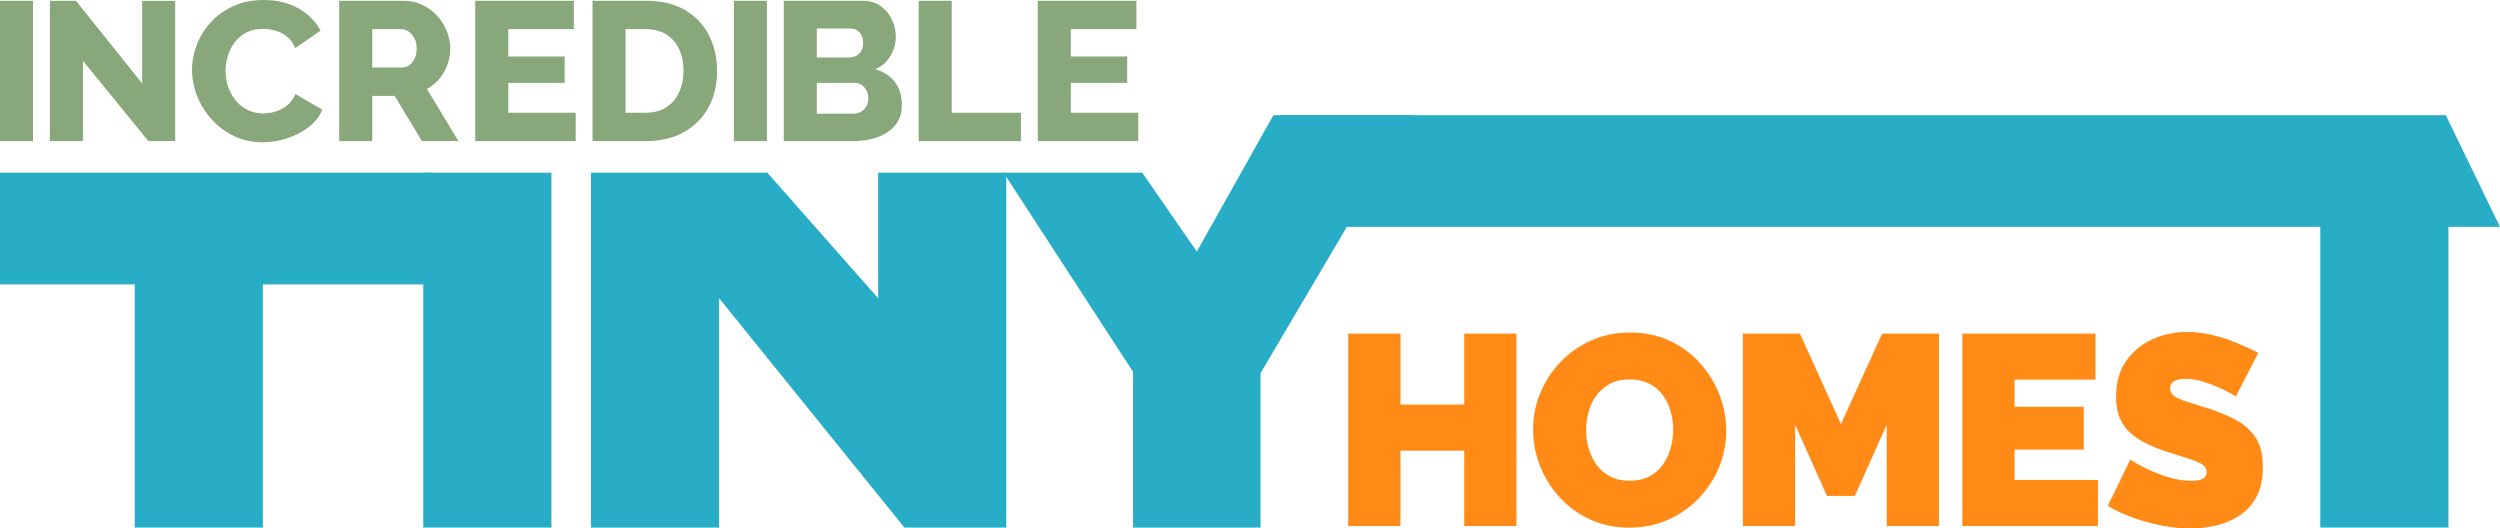 <?xml version="1.0" encoding="UTF-8"?>
<svg width="369px" height="78px" viewBox="0 0 369 78" version="1.1" xmlns="http://www.w3.org/2000/svg" xmlns:xlink="http://www.w3.org/1999/xlink">
    <title>Artboard Copy 6</title>
    <g id="Artboard-Copy-6" stroke="none" stroke-width="1" fill="none" fill-rule="evenodd">
        <g id="TINY-Copy" transform="translate(0, 17)" fill="#28ADC7" fill-rule="nonzero">
            <polygon id="Path" points="63.931 24.98 38.8 24.98 38.8 60.87 19.885 60.87 19.885 24.98 9.70315495e-15 24.98 9.70315495e-15 8.49 63.931 8.49"></polygon>
            <polygon id="Path-Copy-2" points="369 16.49 241.8 16.49 214 16.49 188.861 16.49 188.861 1.09845466e-14 361 -1.02702291e-13"></polygon>
            <polygon id="Path" points="62.475 60.87 62.475 8.49 81.39 8.49 81.39 60.87"></polygon>
            <polygon id="Path-Copy" points="342.475 60.87 342.475 8.49 361.39 8.49 361.39 60.87"></polygon>
            <polygon id="Path" points="106.139 27.017 106.139 60.87 87.224 60.87 87.224 8.49 113.257 8.49 129.613 27.017 129.613 8.49 148.528 8.49 148.528 60.87 133.493 60.87"></polygon>
            <polygon id="Path" points="168.597 8.49 176.649 20.13 187.955 0 208.519 0 186.058 38.075 186.058 60.87 167.24 60.87 167.24 37.881 148.13 8.49"></polygon>
        </g>
        <g id="HOMES" transform="translate(199, 49)" fill="#FF8A15" fill-rule="nonzero">
            <polygon id="Path" points="24.831 0.24 24.831 28.64 17.121 28.64 17.121 17.52 7.71 17.52 7.71 28.64 0 28.64 0 0.24 7.71 0.24 7.71 10.72 17.121 10.72 17.121 0.24"></polygon>
            <path d="M41.48,28.88 C39.345,28.88 37.407,28.473 35.668,27.66 C33.928,26.847 32.432,25.753 31.18,24.38 C29.928,23.007 28.966,21.46 28.293,19.74 C27.621,18.02 27.285,16.24 27.285,14.4 C27.285,12.507 27.641,10.707 28.353,9 C29.064,7.293 30.06,5.767 31.338,4.42 C32.617,3.073 34.132,2.013 35.885,1.24 C37.638,0.467 39.556,0.08 41.638,0.08 C43.773,0.08 45.711,0.487 47.451,1.3 C49.19,2.113 50.68,3.213 51.919,4.6 C53.158,5.987 54.113,7.54 54.785,9.26 C55.458,10.98 55.794,12.747 55.794,14.56 C55.794,16.427 55.444,18.213 54.746,19.92 C54.047,21.627 53.059,23.153 51.78,24.5 C50.502,25.847 48.993,26.913 47.253,27.7 C45.513,28.487 43.589,28.88 41.48,28.88 Z M35.114,14.48 C35.114,15.44 35.246,16.367 35.51,17.26 C35.773,18.153 36.169,18.953 36.696,19.66 C37.223,20.367 37.889,20.927 38.693,21.34 C39.497,21.753 40.452,21.96 41.559,21.96 C42.666,21.96 43.628,21.747 44.446,21.32 C45.263,20.893 45.928,20.313 46.442,19.58 C46.956,18.847 47.339,18.033 47.589,17.14 C47.839,16.247 47.965,15.333 47.965,14.4 C47.965,13.44 47.833,12.52 47.569,11.64 C47.306,10.76 46.91,9.967 46.383,9.26 C45.856,8.553 45.184,8 44.367,7.6 C43.549,7.2 42.6,7 41.52,7 C40.413,7 39.457,7.213 38.653,7.64 C37.849,8.067 37.183,8.633 36.656,9.34 C36.129,10.047 35.74,10.847 35.49,11.74 C35.239,12.633 35.114,13.547 35.114,14.48 Z" id="Shape"></path>
            <polygon id="Path" points="79.481 28.64 79.481 13.68 74.775 24.2 70.663 24.2 65.958 13.68 65.958 28.64 58.248 28.64 58.248 0.24 66.67 0.24 72.719 13.6 78.808 0.24 87.191 0.24 87.191 28.64"></polygon>
            <polygon id="Path" points="110.652 21.84 110.652 28.64 90.645 28.64 90.645 0.24 110.296 0.24 110.296 7.04 98.355 7.04 98.355 11.04 108.557 11.04 108.557 17.36 98.355 17.36 98.355 21.84"></polygon>
            <path d="M131.006,9.52 C131.006,9.52 130.782,9.387 130.334,9.12 C129.886,8.853 129.293,8.553 128.555,8.22 C127.817,7.887 127.013,7.587 126.143,7.32 C125.273,7.053 124.416,6.92 123.573,6.92 C122.914,6.92 122.374,7.027 121.952,7.24 C121.53,7.453 121.319,7.813 121.319,8.32 C121.319,8.8 121.53,9.187 121.952,9.48 C122.374,9.773 122.973,10.04 123.751,10.28 C124.528,10.52 125.458,10.813 126.538,11.16 C128.278,11.693 129.781,12.307 131.046,13 C132.311,13.693 133.287,14.58 133.972,15.66 C134.657,16.74 135,18.173 135,19.96 C135,21.667 134.697,23.1 134.091,24.26 C133.484,25.42 132.667,26.347 131.639,27.04 C130.611,27.733 129.464,28.233 128.199,28.54 C126.934,28.847 125.642,29 124.324,29 C122.98,29 121.576,28.86 120.113,28.58 C118.65,28.3 117.233,27.913 115.863,27.42 C114.492,26.927 113.24,26.347 112.106,25.68 L115.428,18.84 C115.428,18.84 115.691,19 116.218,19.32 C116.746,19.64 117.444,20 118.314,20.4 C119.184,20.8 120.153,21.16 121.22,21.48 C122.288,21.8 123.362,21.96 124.443,21.96 C125.286,21.96 125.873,21.847 126.202,21.62 C126.532,21.393 126.697,21.093 126.697,20.72 C126.697,20.16 126.407,19.727 125.827,19.42 C125.247,19.113 124.489,18.82 123.553,18.54 C122.617,18.26 121.583,17.933 120.449,17.56 C118.815,17 117.471,16.367 116.416,15.66 C115.362,14.953 114.584,14.113 114.083,13.14 C113.582,12.167 113.332,10.987 113.332,9.6 C113.332,7.493 113.82,5.733 114.795,4.32 C115.77,2.907 117.055,1.833 118.65,1.1 C120.245,0.367 121.965,0 123.81,0 C125.181,0 126.505,0.167 127.784,0.5 C129.062,0.833 130.262,1.24 131.382,1.72 C132.502,2.2 133.484,2.653 134.328,3.08 L131.006,9.52 Z" id="Path"></path>
        </g>
        <g id="incredible-copy" fill="#88A77B" fill-rule="nonzero">
            <polygon id="Path" points="0 20.825 0 0.117 4.876 0.117 4.876 20.825"></polygon>
            <polygon id="Path" points="12.238 8.972 12.238 20.825 7.362 20.825 7.362 0.117 11.213 0.117 20.984 12.311 20.984 0.125 25.86 0.125 25.86 20.825 21.893 20.825"></polygon>
            <path d="M28.345,10.304 C28.345,9.041 28.582,7.801 29.056,6.586 C29.529,5.37 30.221,4.266 31.132,3.271 C32.042,2.276 33.153,1.483 34.464,0.89 C35.775,0.297 37.258,0 38.912,0 C40.892,0 42.611,0.416 44.07,1.248 C45.528,2.08 46.612,3.171 47.322,4.521 L43.577,7.098 C43.273,6.36 42.855,5.785 42.323,5.373 C41.791,4.96 41.217,4.671 40.6,4.505 C39.983,4.339 39.38,4.257 38.793,4.257 C37.862,4.257 37.051,4.438 36.359,4.802 C35.668,5.166 35.095,5.647 34.642,6.247 C34.189,6.846 33.85,7.514 33.627,8.25 C33.404,8.986 33.293,9.723 33.293,10.462 C33.293,11.285 33.423,12.075 33.685,12.833 C33.947,13.592 34.321,14.264 34.806,14.851 C35.292,15.438 35.88,15.9 36.568,16.237 C37.257,16.575 38.021,16.743 38.861,16.743 C39.454,16.743 40.06,16.648 40.679,16.457 C41.298,16.266 41.867,15.962 42.387,15.544 C42.906,15.125 43.308,14.571 43.593,13.88 L47.583,16.188 C47.161,17.204 46.473,18.073 45.52,18.792 C44.567,19.511 43.493,20.059 42.296,20.436 C41.1,20.812 39.916,21 38.742,21 C37.213,21 35.812,20.694 34.541,20.081 C33.27,19.469 32.173,18.652 31.249,17.631 C30.326,16.61 29.611,15.463 29.105,14.19 C28.598,12.916 28.345,11.621 28.345,10.304 Z" id="Path"></path>
            <path d="M50.068,20.825 L50.068,0.117 L59.562,0.117 C60.563,0.117 61.485,0.317 62.327,0.716 C63.169,1.116 63.899,1.653 64.515,2.326 C65.131,2.999 65.608,3.753 65.946,4.589 C66.284,5.424 66.453,6.271 66.453,7.129 C66.453,7.972 66.316,8.78 66.04,9.553 C65.764,10.326 65.368,11.018 64.851,11.627 C64.335,12.237 63.722,12.734 63.012,13.118 L67.661,20.825 L62.282,20.825 L58.244,14.149 L54.944,14.149 L54.944,20.825 L50.068,20.825 Z M54.944,9.963 L59.403,9.963 C59.786,9.963 60.135,9.843 60.449,9.602 C60.763,9.361 61.018,9.027 61.213,8.599 C61.408,8.171 61.505,7.681 61.505,7.129 C61.505,6.557 61.394,6.062 61.17,5.644 C60.946,5.226 60.663,4.898 60.319,4.66 C59.975,4.422 59.617,4.303 59.245,4.303 L54.944,4.303 L54.944,9.963 Z" id="Shape"></path>
            <polygon id="Path" points="84.971 16.639 84.971 20.825 70.146 20.825 70.146 0.117 84.703 0.117 84.703 4.303 75.022 4.303 75.022 8.335 83.344 8.335 83.344 12.231 75.022 12.231 75.022 16.639"></polygon>
            <path d="M87.456,20.825 L87.456,0.117 L95.332,0.117 C97.646,0.117 99.581,0.578 101.138,1.502 C102.696,2.426 103.868,3.67 104.656,5.235 C105.443,6.801 105.837,8.536 105.837,10.442 C105.837,12.542 105.404,14.369 104.537,15.925 C103.67,17.481 102.45,18.686 100.875,19.542 C99.301,20.397 97.453,20.825 95.332,20.825 L87.456,20.825 Z M100.89,10.442 C100.89,9.229 100.671,8.161 100.233,7.237 C99.796,6.312 99.162,5.592 98.332,5.076 C97.503,4.56 96.503,4.303 95.332,4.303 L92.332,4.303 L92.332,16.639 L95.332,16.639 C96.522,16.639 97.529,16.37 98.352,15.832 C99.174,15.294 99.803,14.554 100.238,13.613 C100.672,12.673 100.89,11.615 100.89,10.442 Z" id="Shape"></path>
            <polygon id="Path" points="108.323 20.825 108.323 0.117 113.199 0.117 113.199 20.825"></polygon>
            <path d="M133.115,15.508 C133.115,16.701 132.792,17.689 132.146,18.473 C131.501,19.256 130.634,19.844 129.547,20.236 C128.459,20.629 127.26,20.825 125.949,20.825 L115.684,20.825 L115.684,0.117 L127.41,0.117 C128.4,0.117 129.257,0.374 129.98,0.89 C130.703,1.405 131.258,2.069 131.644,2.883 C132.03,3.697 132.223,4.541 132.223,5.416 C132.223,6.386 131.968,7.317 131.457,8.209 C130.946,9.1 130.191,9.767 129.193,10.208 C130.401,10.558 131.357,11.181 132.06,12.076 C132.763,12.971 133.115,14.115 133.115,15.508 Z M128.167,14.547 C128.167,14.112 128.079,13.721 127.904,13.376 C127.728,13.03 127.492,12.754 127.196,12.547 C126.899,12.34 126.553,12.236 126.157,12.236 L120.56,12.236 L120.56,16.779 L125.949,16.779 C126.365,16.779 126.741,16.683 127.077,16.49 C127.413,16.296 127.679,16.032 127.874,15.696 C128.069,15.361 128.167,14.978 128.167,14.547 Z M120.56,4.203 L120.56,8.481 L125.325,8.481 C125.693,8.481 126.033,8.404 126.343,8.251 C126.653,8.097 126.907,7.861 127.103,7.542 C127.3,7.223 127.398,6.821 127.398,6.336 C127.398,5.867 127.313,5.478 127.144,5.168 C126.974,4.859 126.748,4.621 126.464,4.454 C126.18,4.287 125.86,4.203 125.503,4.203 L120.56,4.203 Z" id="Shape"></path>
            <polygon id="Path" points="135.6 20.825 135.6 0.117 140.476 0.117 140.476 16.639 150.69 16.639 150.69 20.825"></polygon>
            <polygon id="Path" points="168 16.639 168 20.825 153.176 20.825 153.176 0.117 167.733 0.117 167.733 4.303 158.052 4.303 158.052 8.335 166.373 8.335 166.373 12.231 158.052 12.231 158.052 16.639"></polygon>
        </g>
    </g>
</svg>